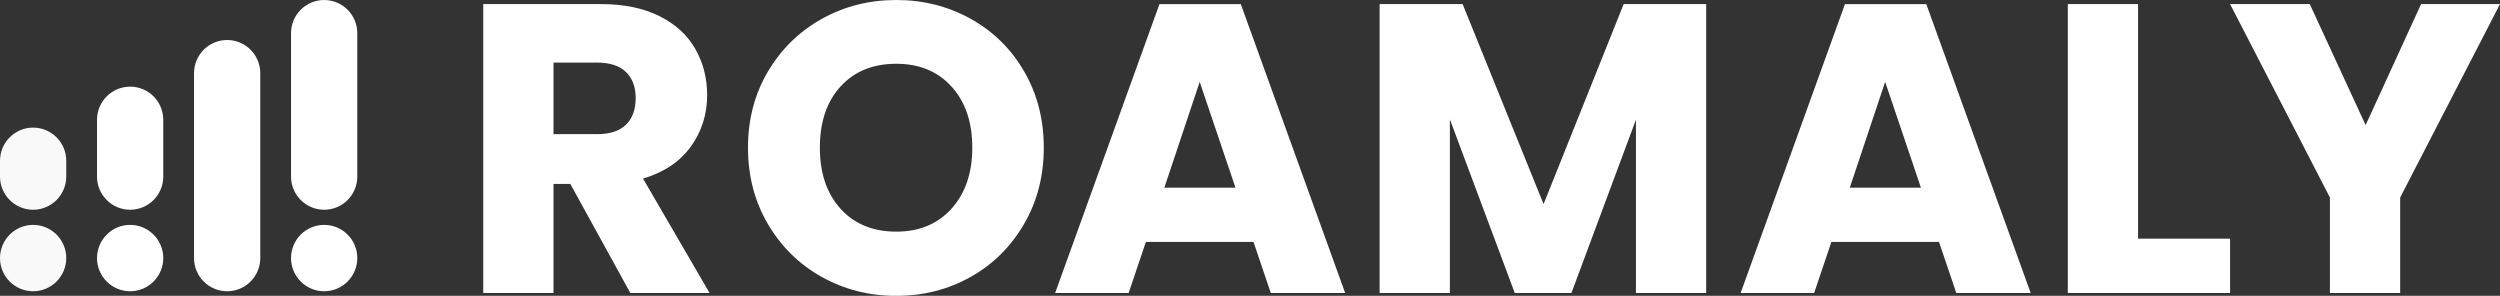 <?xml version="1.0" encoding="UTF-8" standalone="no"?>
<!-- Generator: Adobe Illustrator 28.2.0, SVG Export Plug-In . SVG Version: 6.00 Build 0)  -->

<svg
   version="1.1"
   id="Layer_1"
   x="0px"
   y="0px"
   viewBox="0 0 600 71"
   xml:space="preserve"
   width="600"
   height="71"
   xmlns="http://www.w3.org/2000/svg"
   xmlns:svg="http://www.w3.org/2000/svg"><rect x="0" y="0" width="600" height="71" fill="#333333" stroke="none"/><defs
   id="defs15" />
<style
   type="text/css"
   id="style1">
	.st0{fill:#04D8FD;}
	.st1{fill:#FEFFFF;}
	.st2{fill:url(#SVGID_1_);}
	.st3{fill:url(#SVGID_00000134219697556065209350000006672224231795802807_);}
	.st4{fill:url(#SVGID_00000145767607781149247460000016387267780786851206_);}
	.st5{fill:url(#SVGID_00000158741588865982210030000002083542903888061593_);}
	.st6{fill:url(#SVGID_00000018216483738062060430000017157728605715533963_);}
	.st7{fill:url(#SVGID_00000177471157937232884600000016732360058463140276_);}
	.st8{fill:url(#SVGID_00000111149218458999402730000001512635563430008491_);}
	.st9{fill:#FFFFFF;}
	.st10{fill:url(#SVGID_00000058571447647984245990000007779072255993261491_);}
	.st11{fill:url(#SVGID_00000133520150294168351840000017521668909303162005_);}
	.st12{fill:url(#SVGID_00000000209527785733118310000010433697534739331982_);}
	.st13{fill:url(#SVGID_00000177450449815798946880000000338440304279751556_);}
	.st14{fill:url(#SVGID_00000097468245000564362960000015580271936601090472_);}
	.st15{fill:url(#SVGID_00000048473647466440086970000002639502789134279060_);}
	.st16{fill:url(#SVGID_00000047033195710261715200000012728944721147039924_);}
	.st17{fill:url(#SVGID_00000065777637365309462570000017515395601175265208_);}
	.st18{fill:url(#SVGID_00000008835040845202936780000009571342948176280196_);}
	.st19{fill:url(#SVGID_00000113338028210432546270000001995357099454264210_);}
	.st20{fill:url(#SVGID_00000056393851340430107280000008799575915460402061_);}
	.st21{fill:url(#SVGID_00000041983366984495266400000006161005300484420794_);}
	.st22{fill:url(#SVGID_00000058578536627539067950000009795944083404160675_);}
	.st23{fill:url(#SVGID_00000050655830039771237760000013346594405132338872_);}
	.st24{fill:url(#SVGID_00000128472393704240539100000013319536127125153469_);}
	.st25{fill:url(#SVGID_00000094581427137283678760000000271327710653965490_);}
	.st26{fill:url(#SVGID_00000108267768891305642470000007890817376508282523_);}
	.st27{fill:url(#SVGID_00000168106837243630518040000016007775168408284086_);}
	.st28{fill:url(#SVGID_00000016762545747456114230000015970914322269731977_);}
	.st29{fill:url(#SVGID_00000027578686076634679530000017550734828621901444_);}
	.st30{fill:url(#SVGID_00000003805057597027115270000016063385876954235531_);}
	.st31{fill:url(#SVGID_00000088837299114372786520000008451260602989978551_);}
	.st32{fill:url(#SVGID_00000109731704825585020380000008644285828324289714_);}
	.st33{fill:url(#SVGID_00000176765059367798163020000016319220625162587298_);}
</style>
<g
   id="signal"
   transform="scale(1.089,1.091)"><path
     id="bar4"
     transform="translate(-264.55,-507.46)"
     d="m 335.99,556.93 v 0 c -4.03,0 -7.3,3.27 -7.3,7.3 v 0 c 0,4.03 3.27,7.3 7.3,7.3 v 0 c 4.03,0 7.3,-3.27 7.3,-7.3 v 0 c 0.01,-4.03 -3.26,-7.3 -7.3,-7.3 z m 0,-3.33 v 0 c -4.03,0 -7.3,-3.27 -7.3,-7.3 v -31.54 c 0,-4.03 3.27,-7.3 7.3,-7.3 v 0 c 4.03,0 7.3,3.27 7.3,7.3 v 31.54 c 0.01,4.03 -3.26,7.3 -7.3,7.3 z"
     style="opacity:1;fill:#ffffff;stroke:none;stroke-width:0;stroke-dasharray:none" /><path
     d="m 314.61,571.53 v 0 c -4.03,0 -7.3,-3.27 -7.3,-7.3 v -40.67 c 0,-4.03 3.27,-7.3 7.3,-7.3 v 0 c 4.03,0 7.3,3.27 7.3,7.3 v 40.67 c 0,4.03 -3.27,7.3 -7.3,7.3 z"
     transform="translate(-264.55,-507.46)"
     id="bar3"
     style="opacity:1;fill:#ffffff;stroke:none;stroke-width:0;stroke-dasharray:none" /><path
     id="bar2"
     transform="translate(-264.55,-507.46)"
     d="m 293.23,553.6 v 0 c -4.03,0 -7.3,-3.27 -7.3,-7.3 v -12.48 c 0,-4.03 3.27,-7.3 7.3,-7.3 v 0 c 4.03,0 7.3,3.27 7.3,7.3 v 12.48 c 0,4.03 -3.27,7.3 -7.3,7.3 z m 0,3.33 v 0 c -4.03,0 -7.3,3.27 -7.3,7.3 v 0 c 0,4.03 3.27,7.3 7.3,7.3 v 0 c 4.03,0 7.3,-3.27 7.3,-7.3 v 0 c 0,-4.03 -3.27,-7.3 -7.3,-7.3 z"
     style="fill:#ffffff;stroke:none;stroke-width:0;stroke-dasharray:none" /><path
     id="bar1"
     transform="translate(-264.55,-507.46)"
     d="m 271.85,553.6 v 0 c -4.03,0 -7.3,-3.27 -7.3,-7.3 v -3.47 c 0,-4.03 3.27,-7.3 7.3,-7.3 v 0 c 4.03,0 7.3,3.27 7.3,7.3 v 3.47 c 0,4.03 -3.27,7.3 -7.3,7.3 z m 0,3.33 v 0 c -4.03,0 -7.3,3.27 -7.3,7.3 v 0 c 0,4.03 3.27,7.3 7.3,7.3 v 0 c 4.03,0 7.3,-3.27 7.3,-7.3 v 0 c 0,-4.03 -3.27,-7.3 -7.3,-7.3 z"
     style="fill:#f9f9f9;stroke:none;stroke-width:0;stroke-dasharray:none" /></g><path
   id="roamaly"
   d="M 600,0.982 576.04,47.402 V 70.313 H 559.18 V 47.402 L 535.22,0.982 h 19.125 L 567.752,30.023 581.06,0.982 Z M 513.133,57.276 h 22.087 V 70.313 H 496.273 V 0.982 h 16.859 z m -47.768,0.796 h -25.834 l -4.139,12.252 H 417.749 L 442.787,0.993 h 19.528 L 487.365,70.324 H 469.514 Z M 461.019,45.035 452.437,19.648 443.953,45.035 Z M 409.482,0.982 V 70.313 H 392.623 V 28.736 L 377.147,70.313 H 363.544 L 347.97,28.638 V 70.313 H 331.11 V 0.982 h 19.92 L 370.46,48.984 389.683,0.982 Z M 300.844,58.072 h -25.834 l -4.139,12.252 H 253.228 L 278.267,0.993 h 19.528 L 322.844,70.324 H 304.994 Z M 296.509,45.035 287.927,19.648 279.443,45.035 Z m -99.294,21.427 c -5.424,-3.033 -9.726,-7.255 -12.917,-12.688 -3.191,-5.433 -4.781,-11.542 -4.781,-18.317 0,-6.786 1.59,-12.873 4.781,-18.274 3.191,-5.4 7.493,-9.611 12.917,-12.644 C 202.639,1.506 208.608,2.1860001e-6 215.11,2.1860001e-6 c 6.502,0 12.47,1.516 17.894,4.538 5.424,3.033 9.693,7.244 12.819,12.644 3.126,5.4 4.683,11.488 4.683,18.274 0,6.786 -1.579,12.884 -4.738,18.317 -3.158,5.433 -7.428,9.666 -12.819,12.688 -5.391,3.033 -11.338,4.538 -17.85,4.538 -6.491,0.011 -12.459,-1.506 -17.883,-4.538 z m 31.159,-16.397 c 3.322,-3.687 4.977,-8.564 4.977,-14.619 0,-6.12 -1.655,-11.008 -4.977,-14.663 -3.322,-3.655 -7.744,-5.477 -13.265,-5.477 -5.587,0 -10.042,1.811 -13.363,5.433 -3.322,3.622 -4.977,8.531 -4.977,14.717 0,6.12 1.655,11.008 4.977,14.663 3.322,3.655 7.776,5.477 13.363,5.477 5.522,0 9.944,-1.844 13.265,-5.531 z M 151.277,70.313 136.879,44.14 H 132.838 V 70.313 H 115.979 V 0.982 h 28.295 c 5.456,0 10.107,0.96 13.951,2.869 3.845,1.909 6.72,4.528 8.626,7.855 1.906,3.327 2.864,7.026 2.864,11.106 0,4.604 -1.296,8.728 -3.899,12.35 -2.603,3.622 -6.426,6.186 -11.49,7.702 l 15.977,27.46 h -19.027 z M 132.838,32.194 h 10.455 c 3.093,0 5.402,-0.753 6.949,-2.269 1.547,-1.516 2.32,-3.655 2.32,-6.415 0,-2.629 -0.773,-4.702 -2.32,-6.218 -1.547,-1.516 -3.866,-2.269 -6.949,-2.269 H 132.838 Z"
   style="fill:#ffffff;fill-opacity:1;stroke:none;stroke-width:0;stroke-dasharray:none" />
</svg>
